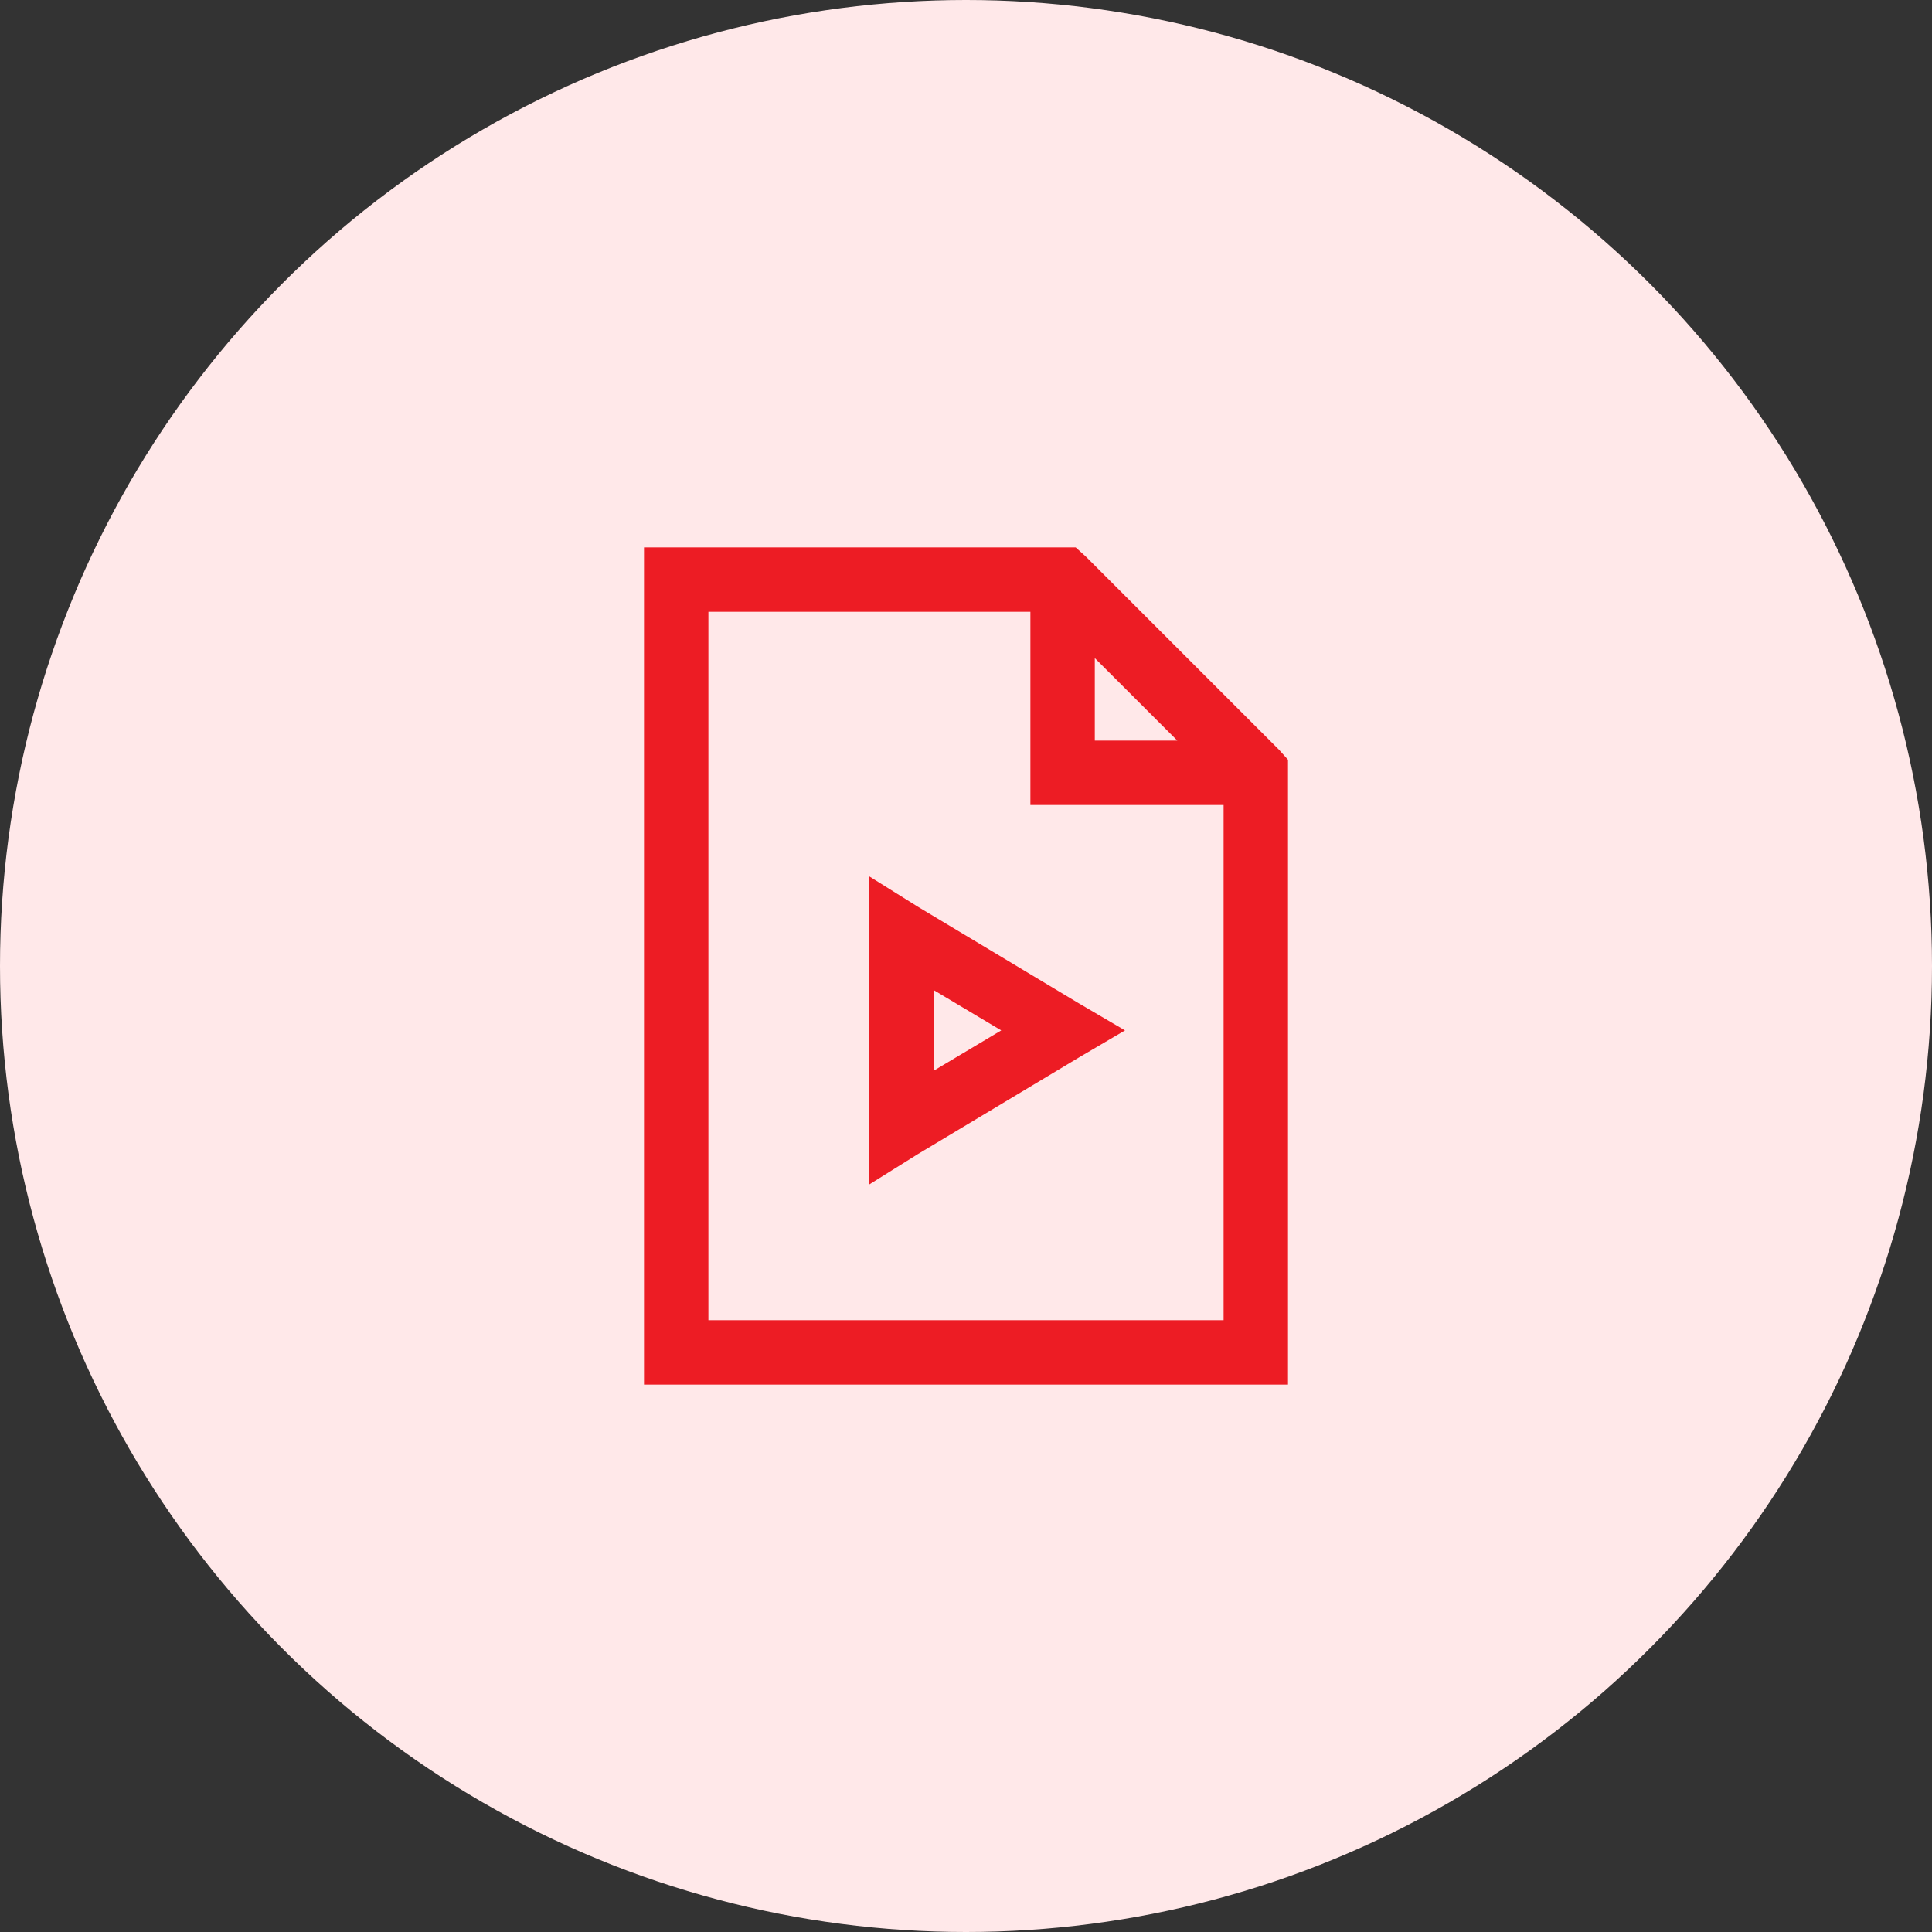 <svg xmlns="http://www.w3.org/2000/svg" width="60" height="60" viewBox="0 0 60 60">
  <rect x="0" y="0" width="60" height="60" fill="#333333" stroke="none"/>
  <g id="Group_1986" data-name="Group 1986" transform="translate(-1192 -765)">
    <circle id="Ellipse_57" data-name="Ellipse 57" cx="30" cy="30" r="30" transform="translate(1192 765)" fill="#ffe8e9"/>
    <path id="icons8_video_file" d="M6,3V29H26V9.594l-.281-.312-6-6L19.406,3ZM8,5H18v6h6V27H8ZM20,6.438,22.563,9H20Zm-7,6.781v9.563l1.5-.937,5-3L20.938,18,19.5,17.156l-5-3Zm2,3.531L17.094,18,15,19.25Z" transform="translate(1206 779)" fill="#ed1c24"/>
  </g>
</svg>
